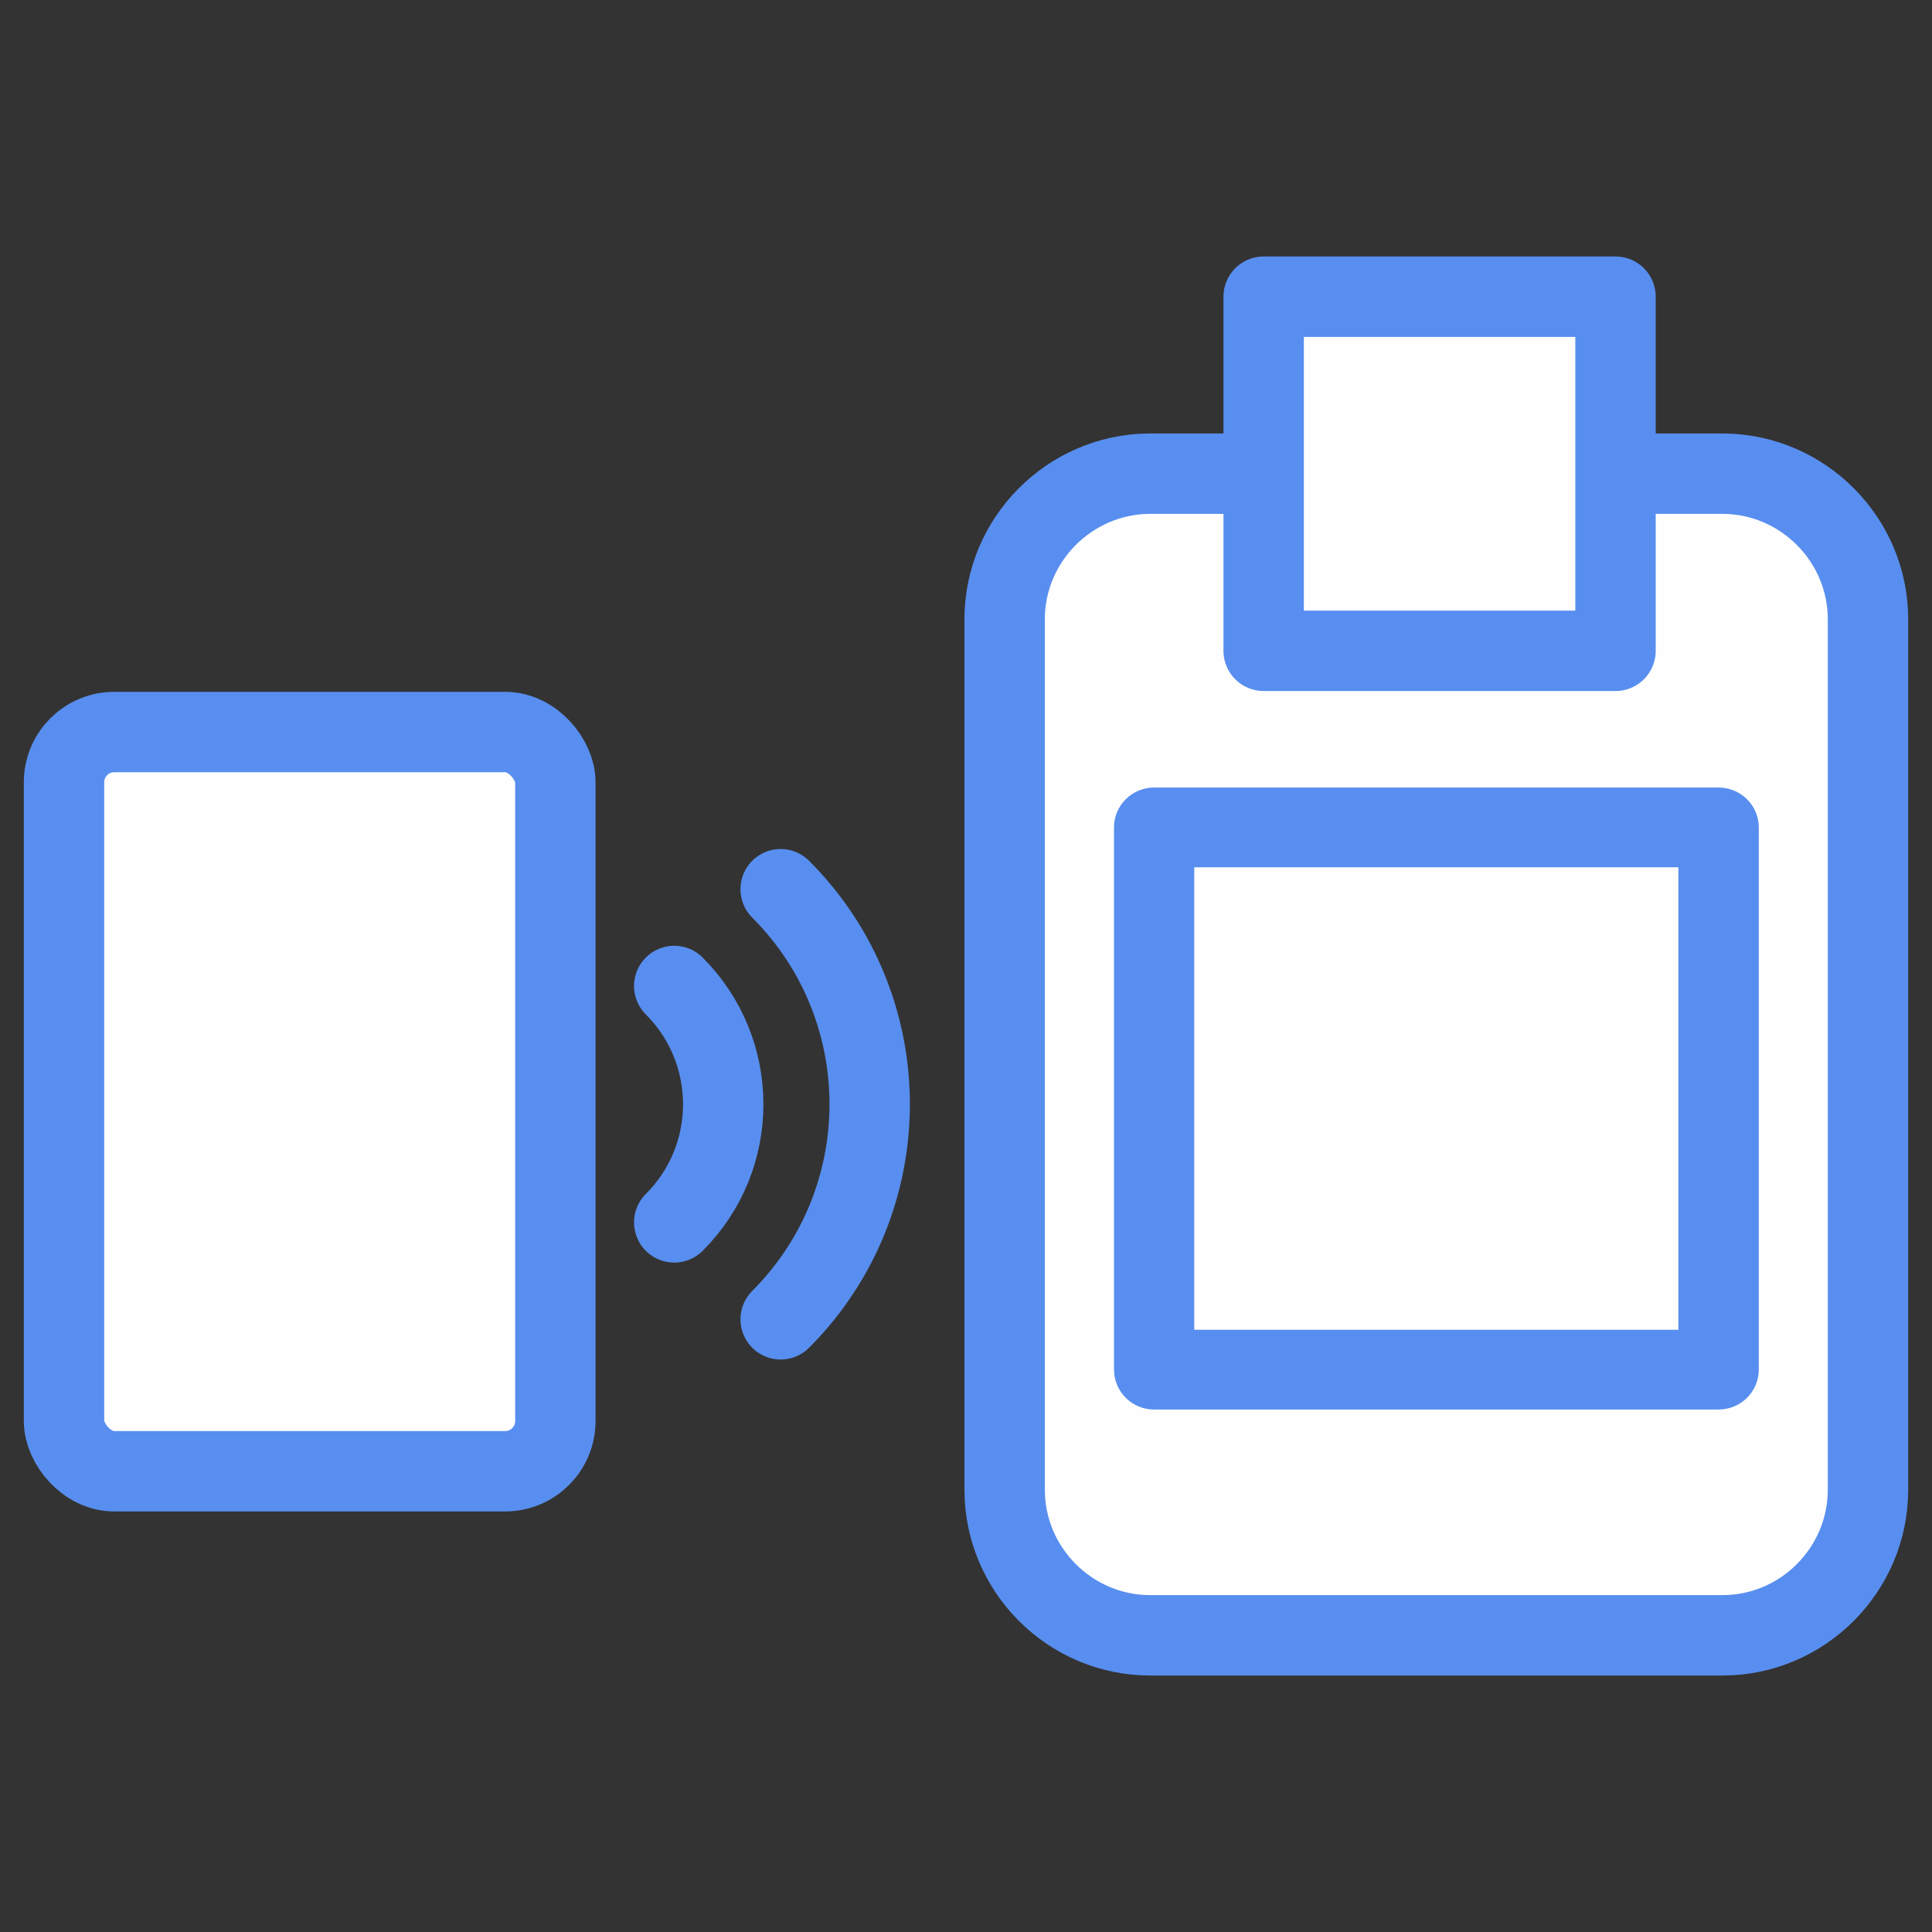 <?xml version="1.0" encoding="UTF-8"?> <!-- Creator: CorelDRAW 2017 --> <svg xmlns="http://www.w3.org/2000/svg" xmlns:xlink="http://www.w3.org/1999/xlink" xml:space="preserve" width="118px" height="118px" style="shape-rendering:geometricPrecision; text-rendering:geometricPrecision; image-rendering:optimizeQuality; fill-rule:evenodd; clip-rule:evenodd" viewBox="0 0 118 118"><rect x="0" y="0" width="118" height="118" fill="#333333" stroke="none"/> <defs> <style type="text/css"> <![CDATA[ .str1 {stroke:#588EEF;stroke-width:4.91;stroke-linecap:round;stroke-linejoin:round;stroke-miterlimit:22.926} .str0 {stroke:#588EEF;stroke-width:4.91;stroke-linecap:round;stroke-linejoin:round;stroke-miterlimit:22.926} .str4 {stroke:#588EEF;stroke-width:4.91;stroke-linecap:round;stroke-linejoin:round;stroke-miterlimit:22.926} .str2 {stroke:#588EEF;stroke-width:4.91;stroke-linecap:round;stroke-linejoin:round;stroke-miterlimit:22.926} .str3 {stroke:#588EEF;stroke-width:4.91;stroke-linecap:round;stroke-linejoin:round;stroke-miterlimit:22.926} .fil1 {fill:none} .fil0 {fill:#FEFEFE} .fil2 {fill:#588EEF;fill-rule:nonzero} ]]> </style> </defs> <g id="Слой_x0020_1">  <g id="_1920217449408"> <path class="fil0 str0" d="M105.3 28.93c4.84,0.06 8.79,4.04 8.79,8.89l0 53.17c0,4.89 -4,8.89 -8.89,8.89l-34.95 0c-4.89,0 -8.89,-4 -8.89,-8.89l0 -53.17c0,-4.85 3.95,-8.83 8.79,-8.89l35.15 0z"></path> <rect class="fil0 str1" x="3.91" y="44.71" width="30.01" height="45.15" rx="3.07" ry="3.07"></rect> <path class="fil1 str2" d="M41.18 60.22c3.99,3.99 3.99,10.46 0,14.44"></path> <path class="fil1 str3" d="M47.68 54.31c7.25,7.25 7.25,19.01 0,26.27"></path> <rect class="fil0 str4" x="77.18" y="18.12" width="21.49" height="21.63"></rect> <g> <polygon class="fil0" points="70.49,50.53 104.96,50.53 104.96,83.65 70.49,83.65 "></polygon> <path id="1" class="fil2" d="M104.96 52.97l-34.47 0 0 -4.87 34.47 0 2.46 2.43 -2.46 2.44zm0 -4.87c1.36,0 2.46,1.09 2.46,2.43 0,1.35 -1.1,2.44 -2.46,2.44l0 -4.87zm-2.45 35.55l0 -33.12 4.91 0 0 33.12 -2.46 2.44 -2.45 -2.44zm4.91 0c0,1.35 -1.1,2.44 -2.46,2.44 -1.35,0 -2.45,-1.09 -2.45,-2.44l4.91 0zm-36.93 -2.43l34.47 0 0 4.87 -34.47 0 -2.45 -2.44 2.45 -2.43zm0 4.87c-1.35,0 -2.45,-1.09 -2.45,-2.44 0,-1.34 1.1,-2.43 2.45,-2.43l0 4.87zm2.45 -35.56l0 33.12 -4.9 0 0 -33.12 2.45 -2.43 2.45 2.43zm-4.9 0c0,-1.34 1.1,-2.43 2.45,-2.43 1.35,0 2.45,1.09 2.45,2.43l-4.9 0z"></path> </g> </g> </g> </svg> 